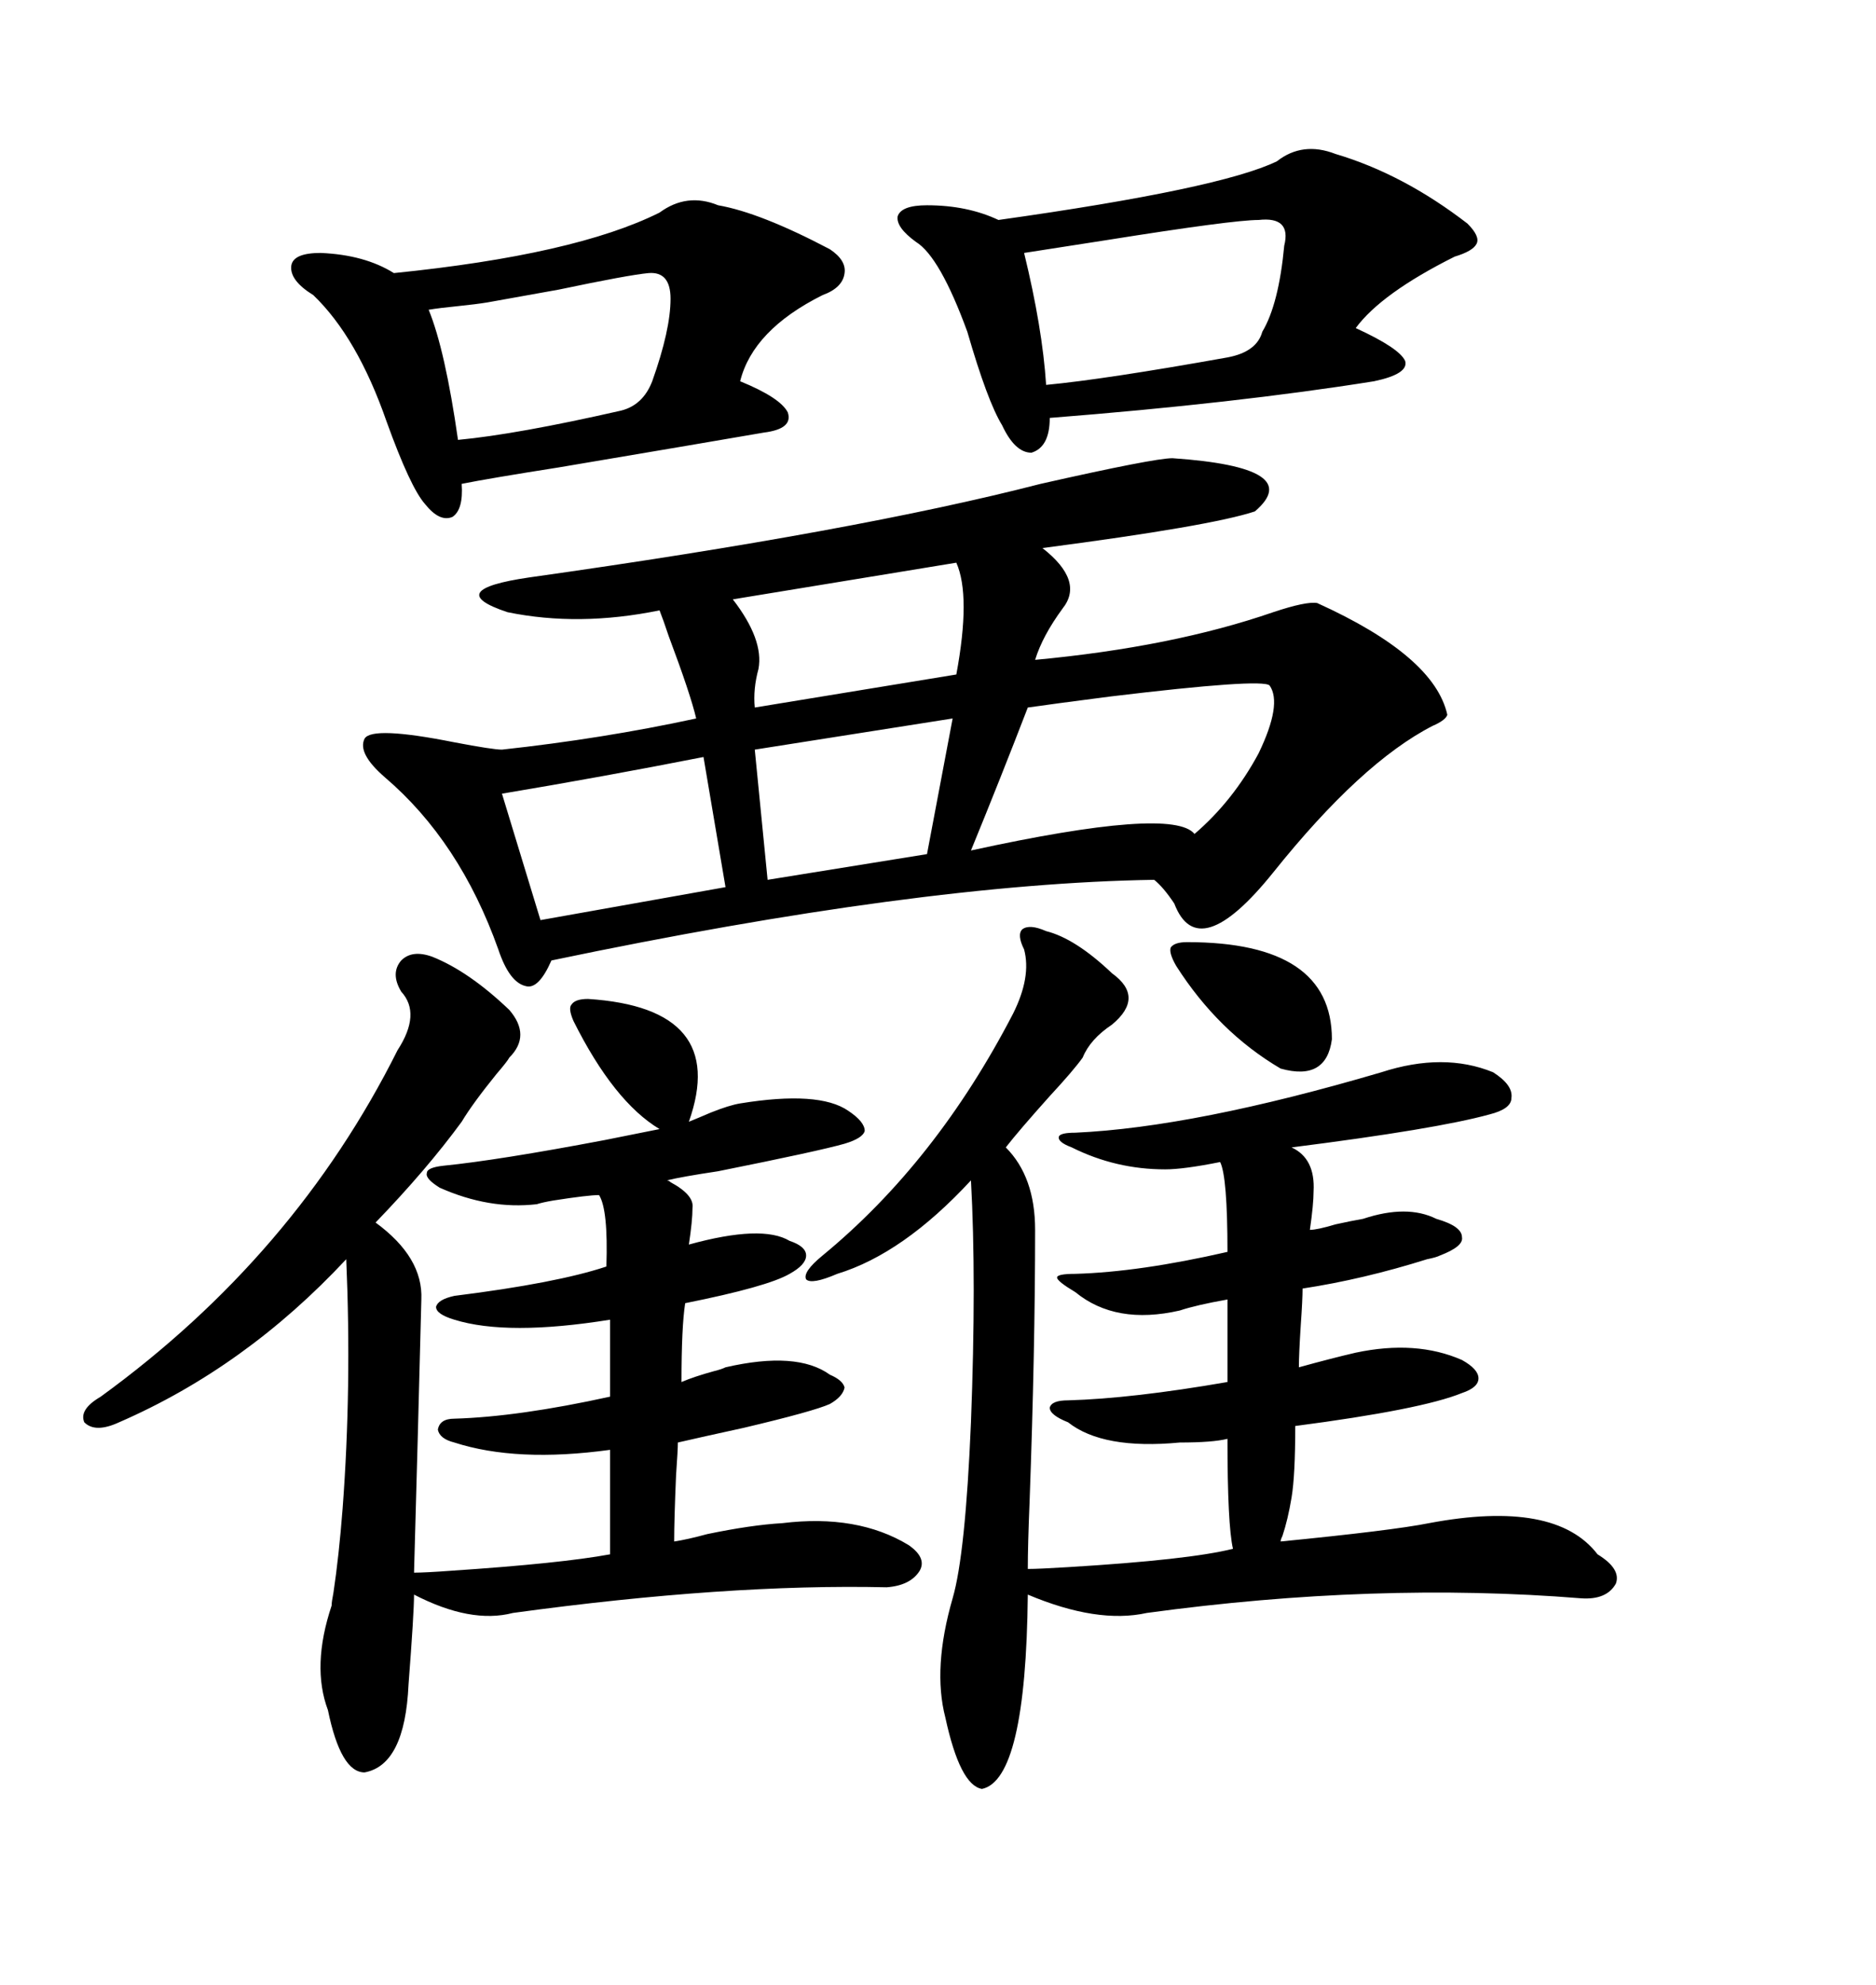 <svg xmlns="http://www.w3.org/2000/svg" xmlns:xlink="http://www.w3.org/1999/xlink" width="300" height="317.285"><path d="M187.50 73.24L187.50 73.24Q208.89 74.71 200.68 81.74L200.68 81.74Q193.65 84.08 166.70 87.60L166.70 87.60Q173.44 92.87 169.92 97.27L169.92 97.27Q166.70 101.66 165.53 105.47L165.53 105.47Q187.50 103.42 203.61 97.85L203.61 97.85Q208.89 96.09 210.64 96.39L210.64 96.39Q229.39 104.88 231.45 114.26L231.45 114.26Q231.15 115.14 229.10 116.02L229.10 116.02Q217.68 121.88 203.61 139.45L203.61 139.45Q191.60 154.39 187.79 144.43L187.79 144.43Q186.04 141.80 184.57 140.63L184.57 140.63Q147.07 141.21 88.18 153.52L88.18 153.52Q86.13 158.20 84.08 157.62L84.08 157.62Q81.45 157.03 79.69 151.76L79.69 151.76Q73.54 134.47 61.52 124.22L61.52 124.22Q57.13 120.41 58.30 118.07L58.30 118.07Q59.47 116.02 72.66 118.65L72.66 118.65Q78.81 119.82 80.27 119.82L80.27 119.82Q96.39 118.07 111.33 114.84L111.33 114.84Q110.45 111.04 106.93 101.66L106.93 101.66Q106.05 99.02 105.47 97.56L105.47 97.56Q92.58 100.20 81.15 97.85L81.15 97.85Q70.61 94.34 84.67 92.29L84.67 92.29Q136.82 84.96 166.41 77.34L166.41 77.34Q184.57 73.24 187.50 73.24ZM69.14 152.93L69.14 152.93Q75 155.27 81.45 161.43L81.45 161.43Q84.96 165.53 81.45 169.04L81.45 169.04Q81.15 169.63 79.39 171.68L79.39 171.68Q75.59 176.37 73.83 179.30L73.83 179.30Q68.26 186.91 60.06 195.41L60.06 195.41Q67.68 200.98 67.38 207.71L67.38 207.71Q66.80 230.57 66.21 251.37L66.21 251.37Q67.97 251.37 72.07 251.07L72.07 251.07Q89.65 249.90 97.56 248.44L97.56 248.44L97.56 231.74Q82.62 233.79 72.66 230.57L72.66 230.57Q70.31 229.98 70.02 228.52L70.02 228.52Q70.31 226.76 72.66 226.76L72.66 226.76Q82.91 226.46 97.56 223.24L97.56 223.24L97.56 210.94Q81.15 213.57 72.66 210.94L72.66 210.94Q69.73 210.06 69.73 208.89L69.73 208.89Q70.02 207.71 72.66 207.13L72.66 207.13Q89.06 205.08 96.97 202.44L96.97 202.44Q97.27 193.36 95.80 191.02L95.80 191.02Q94.04 191.02 88.48 191.89L88.48 191.89Q86.72 192.19 85.84 192.48L85.84 192.48Q78.22 193.36 70.31 189.84L70.31 189.84Q67.97 188.38 68.26 187.50L68.26 187.50Q68.26 186.62 70.90 186.33L70.90 186.33Q79.69 185.45 96.68 182.23L96.68 182.23Q102.54 181.05 105.47 180.47L105.47 180.47Q98.14 176.07 91.70 163.18L91.70 163.18Q90.82 161.13 91.41 160.55L91.41 160.55Q91.99 159.67 94.04 159.67L94.04 159.67Q116.60 161.13 110.16 179.30L110.16 179.30Q111.62 178.71 113.67 177.83L113.67 177.83Q116.60 176.66 118.36 176.37L118.36 176.37Q130.96 174.32 135.64 177.54L135.64 177.54Q138.28 179.30 138.28 180.76L138.28 180.76Q137.99 181.93 135.06 182.81L135.06 182.81Q130.96 183.98 114.84 187.21L114.84 187.21Q108.98 188.09 106.64 188.67L106.64 188.67Q106.93 188.67 107.23 188.96L107.23 188.96Q111.04 191.02 110.74 193.07L110.74 193.07Q110.74 195.12 110.16 198.93L110.16 198.93Q121.88 195.70 126.27 198.34L126.27 198.34Q128.91 199.22 128.91 200.68L128.91 200.68Q128.91 202.15 126.27 203.61L126.27 203.61Q122.75 205.66 109.57 208.30L109.57 208.30Q108.98 212.11 108.98 220.90L108.98 220.90Q111.04 220.02 114.26 219.14L114.26 219.14Q115.43 218.85 116.02 218.55L116.02 218.55Q127.44 215.92 132.71 219.73L132.71 219.73Q134.77 220.61 135.06 221.78L135.06 221.78Q134.77 223.24 132.71 224.41L132.71 224.41Q130.08 225.59 118.95 228.22L118.95 228.22Q112.21 229.69 108.40 230.57L108.40 230.57Q108.40 231.74 108.11 235.84L108.11 235.84Q107.81 242.87 107.81 246.39L107.81 246.39Q109.86 246.09 113.09 245.21L113.09 245.21Q120.12 243.75 125.10 243.46L125.10 243.46Q137.11 241.99 145.31 246.97L145.31 246.97Q148.24 249.02 147.07 251.07L147.07 251.07Q145.61 253.42 141.80 253.71L141.80 253.71Q116.31 253.13 82.03 257.81L82.03 257.81Q75.29 259.57 66.21 254.88L66.21 254.88Q66.21 257.81 65.33 269.24L65.33 269.24Q64.75 282.13 58.30 283.30L58.30 283.30Q54.49 283.30 52.44 273.34L52.44 273.34Q49.80 266.31 53.03 256.64L53.03 256.64Q53.03 256.05 53.32 254.59L53.32 254.59Q54.20 248.73 54.79 241.11L54.79 241.11Q56.25 221.78 55.37 201.27L55.37 201.27Q39.26 218.55 19.04 227.34L19.04 227.34Q15.23 229.10 13.48 227.34L13.48 227.34Q12.60 225.29 16.11 223.24L16.11 223.24Q47.17 200.68 63.57 167.87L63.57 167.87Q67.38 162.01 64.16 158.50L64.16 158.50Q62.40 155.57 64.16 153.52L64.16 153.52Q65.92 151.76 69.14 152.93ZM167.29 148.83L167.29 148.83Q171.97 150 177.83 155.57L177.83 155.57Q183.11 159.38 177.83 163.77L177.83 163.77Q174.32 166.11 173.14 169.04L173.14 169.04Q171.68 171.09 167.87 175.20L167.87 175.20Q162.89 180.76 160.84 183.40L160.84 183.40Q165.53 188.09 165.53 196.58L165.53 196.58Q165.53 215.63 164.65 239.94L164.65 239.94Q164.36 246.97 164.36 250.78L164.36 250.78Q166.11 250.78 170.80 250.49L170.80 250.49Q190.14 249.32 197.17 247.56L197.17 247.56Q196.29 243.75 196.29 229.98L196.29 229.98Q193.95 230.57 188.67 230.57L188.67 230.57Q176.37 231.74 170.80 227.34L170.80 227.34Q167.87 226.17 167.87 225L167.87 225Q168.16 223.83 170.80 223.83L170.80 223.83Q181.05 223.54 196.29 220.90L196.29 220.90L196.29 207.71Q191.31 208.59 188.67 209.47L188.67 209.47Q178.42 211.82 171.97 206.54L171.97 206.54Q169.04 204.79 169.04 204.20L169.04 204.20Q169.04 203.61 171.97 203.61L171.97 203.61Q182.23 203.32 196.29 200.10L196.29 200.10Q196.29 188.09 195.12 185.74L195.12 185.74Q189.26 186.91 186.33 186.91L186.33 186.91Q178.42 186.91 171.39 183.40L171.39 183.40Q169.04 182.52 169.34 181.64L169.34 181.64Q169.63 181.05 171.97 181.05L171.97 181.05Q191.02 180.18 220.90 171.39L220.90 171.39Q230.86 168.16 238.77 171.39L238.77 171.39Q241.99 173.44 241.70 175.49L241.70 175.49Q241.70 177.25 238.18 178.13L238.18 178.13Q229.69 180.47 206.54 183.40L206.54 183.40Q210.35 185.16 210.06 190.43L210.06 190.43Q210.06 192.48 209.47 196.58L209.47 196.58Q210.64 196.58 213.57 195.70L213.57 195.70Q216.21 195.12 217.97 194.82L217.97 194.82Q225 192.48 229.69 194.82L229.69 194.82Q233.79 196.00 233.79 197.75L233.79 197.75Q234.08 199.22 230.27 200.68L230.27 200.68Q229.69 200.98 228.22 201.27L228.22 201.27Q217.97 204.49 208.30 205.96L208.30 205.96Q208.30 207.71 208.01 211.82L208.01 211.82Q207.71 216.50 207.71 218.55L207.71 218.55Q212.99 217.09 216.80 216.21L216.80 216.21Q226.46 214.16 233.79 217.38L233.79 217.38Q236.43 218.85 236.43 220.31L236.43 220.31Q236.43 221.78 233.79 222.66L233.79 222.66Q227.34 225.29 207.13 227.93L207.13 227.93Q207.13 235.84 206.54 239.36L206.54 239.36Q205.96 242.87 205.08 245.51L205.08 245.51Q204.79 246.09 204.79 246.39L204.79 246.39Q222.66 244.63 228.52 243.46L228.52 243.46Q248.73 239.65 255.47 248.44L255.47 248.44Q259.28 250.78 258.40 253.13L258.40 253.13Q256.93 255.76 252.83 255.47L252.83 255.47Q220.02 252.83 183.40 257.81L183.40 257.81Q175.49 259.57 164.36 254.88L164.36 254.88Q164.06 284.47 157.03 285.94L157.03 285.94Q153.52 285.35 151.17 274.51L151.17 274.51Q149.12 266.60 152.34 255.47L152.34 255.47Q154.39 248.44 155.27 227.34L155.27 227.34Q156.15 204.49 155.27 188.67L155.27 188.67Q144.43 200.39 133.89 203.61L133.89 203.61Q129.79 205.37 128.91 204.49L128.91 204.49Q128.32 203.32 131.54 200.68L131.54 200.68Q149.71 185.74 162.01 162.01L162.01 162.01Q164.94 156.15 163.77 151.76L163.77 151.76Q162.60 149.41 163.48 148.54L163.48 148.54Q164.65 147.66 167.29 148.83ZM204.20 25.78L204.20 25.78Q208.30 22.56 213.57 24.61L213.57 24.61Q224.41 27.83 234.67 35.74L234.67 35.74Q236.72 37.79 236.13 38.96L236.13 38.96Q235.55 40.14 232.62 41.02L232.62 41.02Q220.90 46.88 216.80 52.44L216.80 52.44Q223.83 55.66 224.71 57.71L224.71 57.71Q225.29 59.77 219.73 60.94L219.73 60.94Q197.75 64.45 167.87 66.80L167.87 66.80Q167.87 71.48 164.94 72.36L164.94 72.36Q162.30 72.36 160.25 67.97L160.25 67.97Q157.91 64.16 154.69 53.03L154.69 53.03Q150.29 41.02 146.48 38.67L146.48 38.67Q143.26 36.33 143.55 34.57L143.55 34.57Q144.14 32.81 148.24 32.81L148.24 32.81Q154.69 32.81 159.67 35.16L159.67 35.16Q195.12 30.18 204.20 25.78ZM105.47 33.98L105.47 33.98Q109.86 30.76 114.84 32.81L114.84 32.81Q121.58 33.98 132.71 39.84L132.71 39.84Q135.35 41.60 135.06 43.65L135.06 43.65Q134.77 46.00 131.54 47.17L131.54 47.17Q120.41 52.73 118.36 60.94L118.36 60.94Q124.80 63.57 125.98 65.92L125.98 65.92Q126.86 68.55 122.17 69.14L122.17 69.14Q113.67 70.61 89.36 74.71L89.36 74.71Q78.22 76.46 73.83 77.34L73.83 77.34Q74.12 81.45 72.36 82.62L72.36 82.62Q70.31 83.50 67.97 80.57L67.97 80.57Q65.63 77.93 61.82 67.38L61.82 67.38Q57.13 53.91 50.10 47.17L50.10 47.17Q46.29 44.82 46.58 42.48L46.58 42.48Q46.88 40.43 51.27 40.43L51.27 40.43Q58.30 40.72 62.99 43.65L62.99 43.65Q91.99 40.72 105.47 33.98ZM203.03 109.57L203.03 109.57Q201.86 108.40 177.54 111.33L177.54 111.33Q168.46 112.50 164.36 113.09L164.36 113.09Q159.96 124.51 155.27 135.94L155.27 135.94Q187.50 128.91 191.02 133.30L191.02 133.30Q197.17 128.03 201.27 120.41L201.27 120.41Q205.08 112.50 203.03 109.57ZM201.27 35.16L201.27 35.16Q197.17 35.16 176.95 38.38L176.95 38.38Q167.58 39.84 163.77 40.43L163.77 40.43Q166.70 52.44 167.29 61.52L167.29 61.52Q176.66 60.64 196.29 57.13L196.29 57.13Q200.98 56.25 201.86 53.03L201.86 53.03Q204.49 48.63 205.37 39.26L205.37 39.26Q206.54 34.57 201.27 35.16ZM103.71 43.65L103.71 43.65Q100.49 43.95 89.36 46.29L89.36 46.29Q81.15 47.75 77.93 48.34L77.93 48.34Q76.17 48.63 73.24 48.93L73.24 48.93Q70.31 49.22 68.55 49.51L68.55 49.51Q71.19 55.96 73.24 70.31L73.24 70.31Q82.62 69.43 99.32 65.63L99.32 65.63Q102.83 64.75 104.30 60.94L104.30 60.94Q107.23 52.73 107.23 47.75L107.23 47.75Q107.23 43.36 103.71 43.65ZM116.02 141.80L112.50 121.00Q96.09 124.22 80.27 126.86L80.27 126.86L86.43 147.07L116.02 141.80ZM148.24 136.52L152.34 114.84L120.70 119.82L122.75 140.63L148.24 136.52ZM152.93 89.94L152.93 89.94L117.19 95.80Q122.17 102.25 121.29 106.93L121.29 106.93Q120.41 110.16 120.70 113.09L120.70 113.09L152.93 107.81Q155.27 95.21 152.93 89.94ZM204.79 170.80L204.79 170.80Q194.82 164.94 188.09 154.39L188.09 154.39Q186.91 152.34 187.21 151.46L187.21 151.46Q187.79 150.59 189.84 150.59L189.84 150.59Q212.99 150.59 212.99 166.11L212.99 166.11Q212.11 172.85 204.79 170.80Z"/></svg>